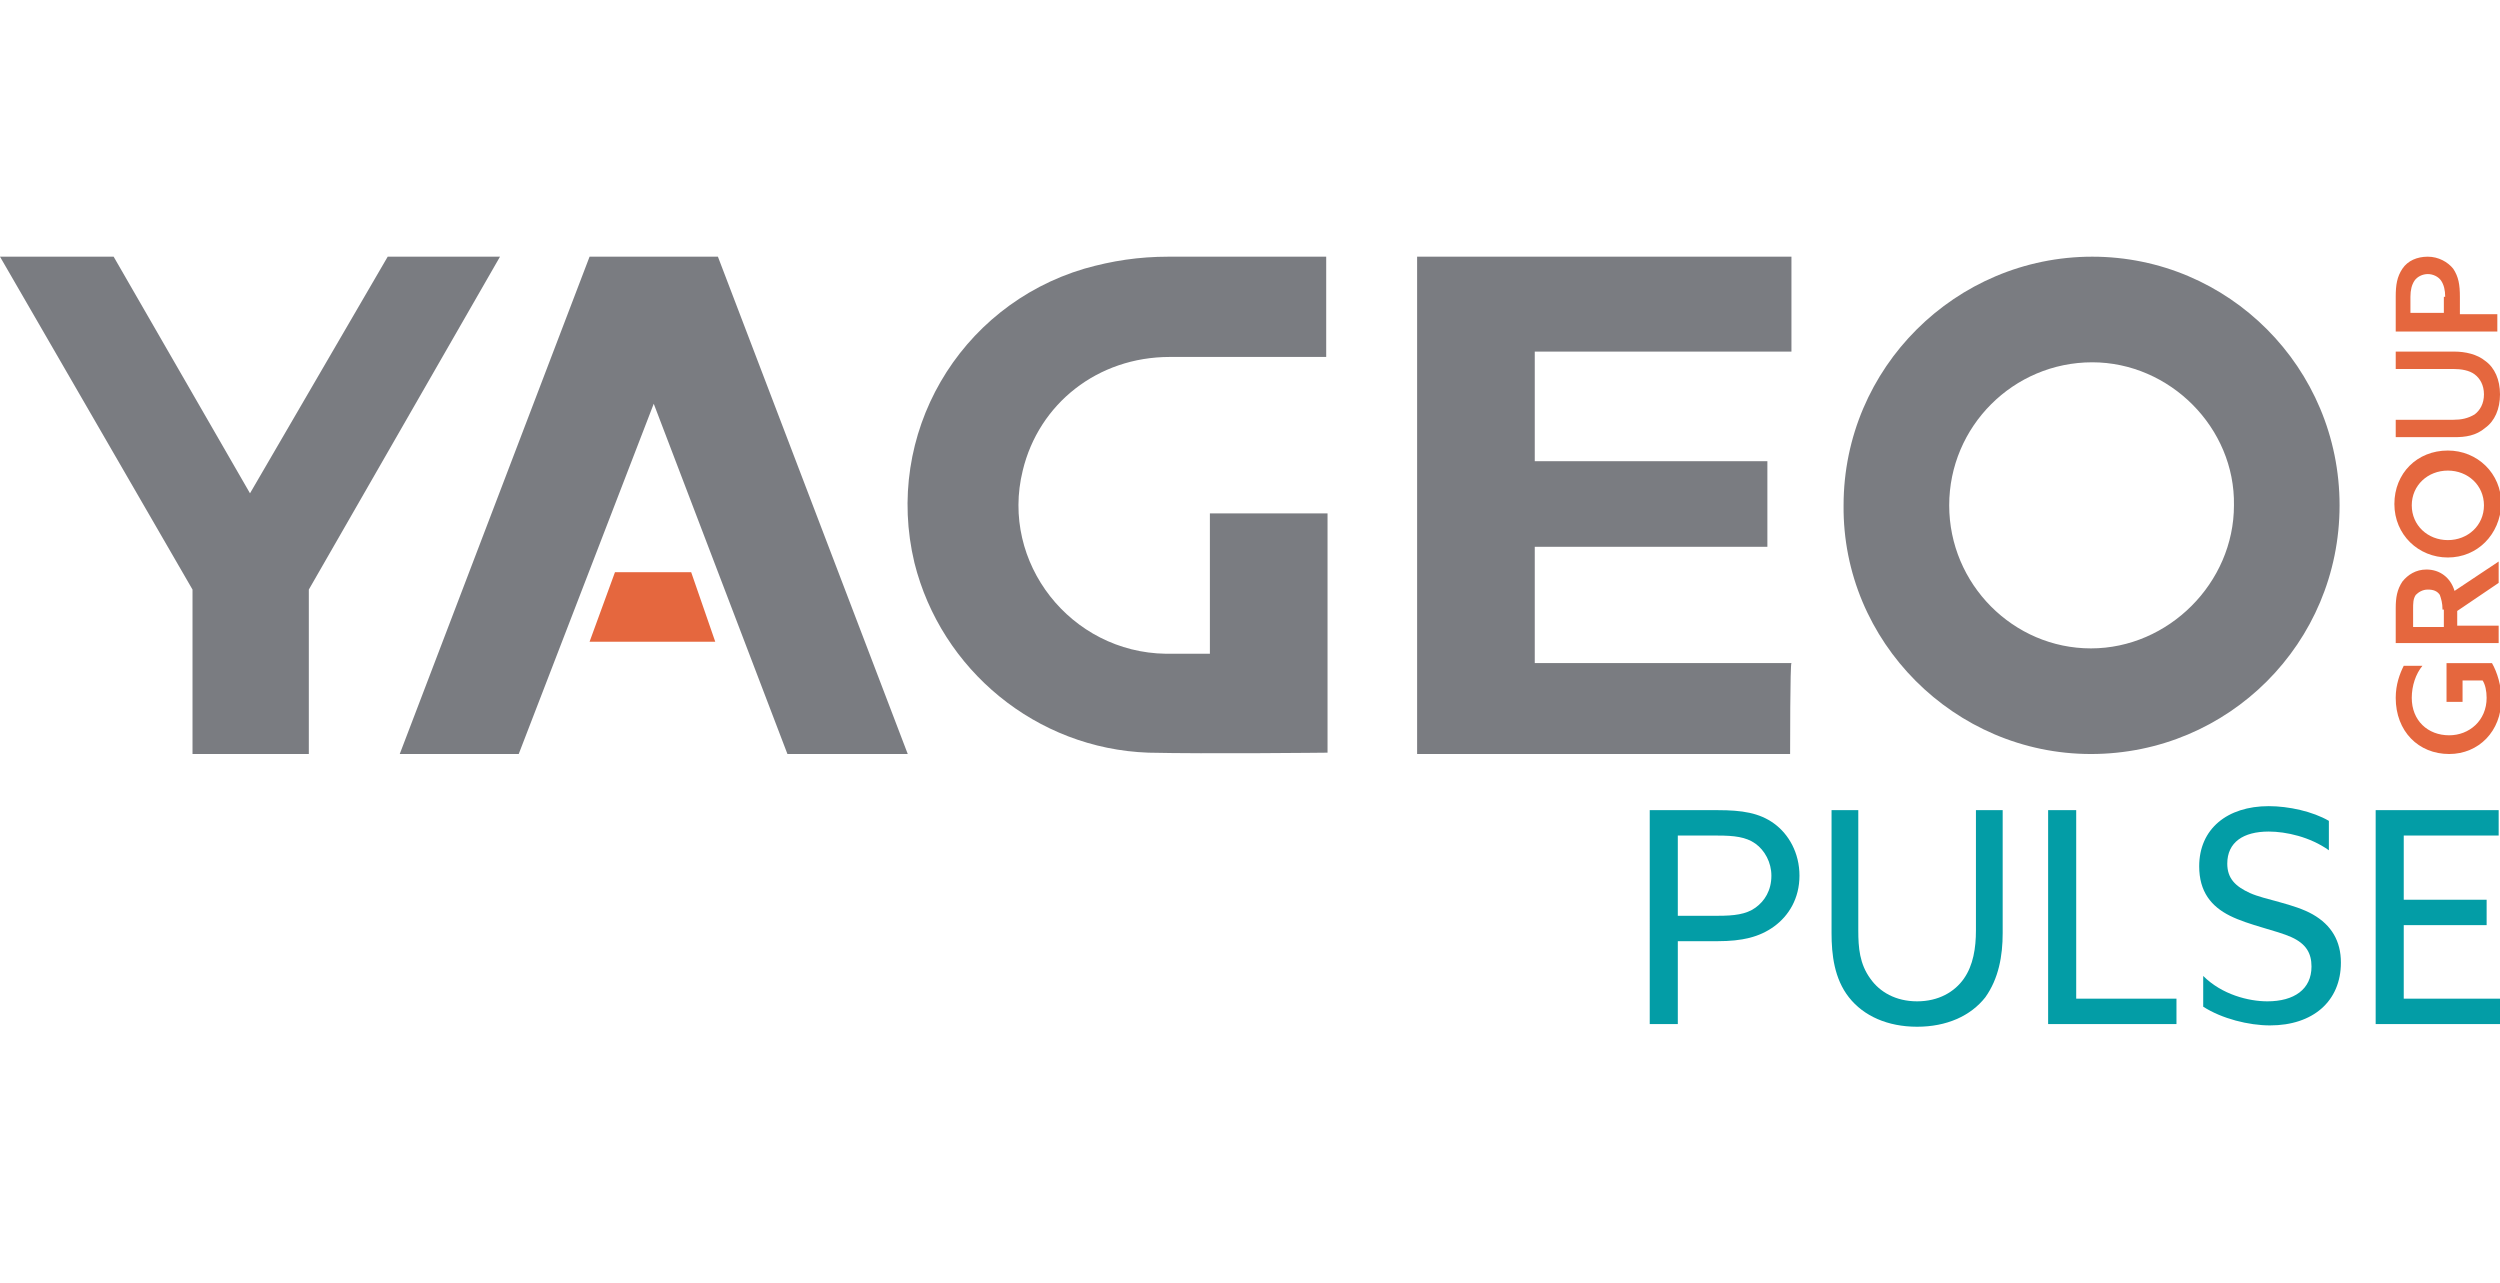 <?xml version="1.0" encoding="utf-8" standalone="no"?>
<!-- Generator: Adobe Illustrator 27.8.0, SVG Export Plug-In . SVG Version: 6.00 Build 0)  --><svg xmlns="http://www.w3.org/2000/svg" xmlns:xlink="http://www.w3.org/1999/xlink" id="Layer_1" style="enable-background:new 0 0 187 96;" version="1.1" viewBox="0 0 187 96" x="0px" xml:space="preserve" y="0px">
<style type="text/css">
	.st0{fill:#7A7C81;}
	.st1{fill:#E5673E;}
	.st2{fill:#039DA6;}
</style>
<g>
	<polygon class="st0" points="0,19.2 8.5,19.2 18.7,36.9 29,19.2 37.4,19.2 23.1,44.1 23.1,56.4 14.4,56.4 14.4,44.1  "/>
	<path class="st0" d="M175,37.8c0,10.3-8.3,18.6-18.6,18.6c-10.2,0-18.6-8.4-18.5-18.6c0-10.3,8.4-18.6,18.6-18.6   C166.7,19.2,175,27.5,175,37.8z M156.5,27.1c-5.9,0-10.7,4.8-10.7,10.7c0,5.9,4.8,10.7,10.6,10.7c5.8,0,10.7-4.9,10.7-10.7   C167.2,32,162.3,27.1,156.5,27.1z"/>
	<path class="st0" d="M133.9,56.4c-9.4,0-27.9,0-27.9,0L106,19.2H134l0,7.1l-19.2,0l0,8.2l17.4,0v6.4l-17.4,0l0,8.7l19.2,0   C133.9,49.6,133.9,56.1,133.9,56.4z"/>
	<path class="st0" d="M99.2,19.2v7.5c0,0-8.1,0-11.7,0c-5.4,0-9.8,3.5-11,8.5c-1.7,6.9,3.6,13.6,10.7,13.7c0.8,0,3.3,0,3.3,0l0-10.5   l8.8,0l0,17.9c0,0-9.1,0.1-13.4,0c-8.4-0.3-15.5-6.2-17.5-14.2c-2.3-9.6,3.3-19.2,12.7-22c2.1-0.6,4.1-0.9,6.3-0.9   C91,19.2,99.2,19.2,99.2,19.2z"/>
	<polygon class="st1" points="51.7,42.8 46,42.8 44.1,48 53.5,48  "/>
	<polygon class="st0" points="29.9,56.4 44.1,19.2 53.7,19.2 67.9,56.4 58.9,56.4 48.9,30.2 38.8,56.4  "/>
	<g>
		<path class="st1" d="M183,52.5v-2.9h3.4c0.4,0.7,0.7,1.7,0.7,2.7c0,2.4-1.7,4.1-3.9,4.1c-2.3,0-4-1.7-4-4.2c0-1,0.3-1.8,0.6-2.4    h1.4c-0.5,0.6-0.8,1.5-0.8,2.4c0,1.7,1.2,2.8,2.8,2.8c1.5,0,2.8-1.1,2.8-2.8c0-0.5-0.1-1-0.3-1.3h-1.5v1.6H183z"/>
		<path class="st1" d="M179.2,48.2v-2.7c0-0.8,0.1-1.4,0.5-2c0.4-0.5,1-0.9,1.8-0.9c1,0,1.8,0.6,2.1,1.6l3.3-2.2v1.6l-3.1,2.1v1.1    h3.1v1.3H179.2z M182.7,45.6c0-0.5-0.1-0.8-0.2-1.1c-0.2-0.3-0.5-0.4-0.9-0.4c-0.4,0-0.7,0.2-0.9,0.4c-0.2,0.3-0.2,0.6-0.2,1.1    v1.3h2.3V45.6z"/>
		<path class="st1" d="M183.1,41.7c-2.2,0-4-1.7-4-4c0-2.3,1.7-4,4-4c2.2,0,4,1.7,4,4C187,40,185.3,41.7,183.1,41.7z M183.1,35.2    c-1.5,0-2.7,1.1-2.7,2.6c0,1.5,1.2,2.6,2.7,2.6c1.5,0,2.7-1.1,2.7-2.6C185.8,36.3,184.6,35.2,183.1,35.2z"/>
		<path class="st1" d="M179.2,31.4h4.3c0.6,0,1.1-0.1,1.6-0.4c0.4-0.3,0.7-0.8,0.7-1.5c0-0.7-0.3-1.2-0.7-1.5    c-0.4-0.3-1-0.4-1.6-0.4h-4.3v-1.3h4.4c0.8,0,1.7,0.2,2.3,0.7c0.7,0.5,1.1,1.4,1.1,2.5c0,1.1-0.4,2-1.1,2.5    c-0.7,0.6-1.5,0.7-2.3,0.7h-4.4V31.4z"/>
		<path class="st1" d="M179.2,24.8v-2.6c0-0.9,0.1-1.5,0.5-2.1c0.4-0.6,1.1-0.9,1.9-0.9c0.8,0,1.5,0.4,1.9,0.9    c0.4,0.6,0.5,1.2,0.5,2.1v1.3h2.8v1.3H179.2z M182.9,22.2c0-0.5-0.1-0.9-0.3-1.2c-0.2-0.3-0.6-0.5-1-0.5c-0.4,0-0.8,0.2-1,0.5    s-0.3,0.7-0.3,1.2v1.2h2.5V22.2z"/>
	</g>
	<g>
		<path class="st2" d="M123.4,60.6h5.1c1.8,0,3.1,0.2,4.2,1s1.9,2.2,1.9,3.9c0,1.7-0.8,3-1.9,3.8c-1.1,0.8-2.4,1.1-4.2,1.1h-3v6.2    h-2.1V60.6z M128.5,68.5c1.2,0,2.1-0.1,2.8-0.6c0.7-0.5,1.2-1.3,1.2-2.4c0-1-0.5-1.9-1.2-2.4c-0.7-0.5-1.6-0.6-2.8-0.6h-3v6H128.5    z"/>
		<path class="st2" d="M139,60.6v9c0,1.3,0.1,2.5,0.9,3.6c0.7,1,1.9,1.7,3.5,1.7c1.6,0,2.8-0.7,3.5-1.7c0.7-1,0.9-2.3,0.9-3.6v-9h2    v9.2c0,1.7-0.3,3.4-1.3,4.8c-1.1,1.4-2.9,2.2-5.1,2.2c-2.2,0-4-0.8-5.1-2.2c-1.1-1.4-1.3-3.2-1.3-4.8v-9.2H139z"/>
		<path class="st2" d="M153.2,60.6h2.1v14.1h7.5v1.9h-9.6V60.6z"/>
		<path class="st2" d="M169.6,74.9c2,0,3.3-0.9,3.3-2.6c0-1-0.4-1.7-1.5-2.2c-1.1-0.5-3.2-0.9-4.6-1.6c-1.4-0.7-2.3-1.8-2.3-3.7    c0-2.8,2.1-4.5,5.2-4.5c1.5,0,3.3,0.4,4.5,1.1v2.2c-1.4-1-3.2-1.4-4.5-1.4c-1.9,0-3.1,0.8-3.1,2.4c0,1.1,0.6,1.7,1.7,2.2    c1.1,0.5,3.3,0.8,4.7,1.6s2.1,2,2.1,3.6c0,2.9-2.1,4.7-5.3,4.7c-1.6,0-3.6-0.5-5-1.4v-2.3C166.2,74.4,168.2,74.9,169.6,74.9z"/>
		<path class="st2" d="M177.7,60.6h9.2v1.9h-7.1v4.8h6.2v1.9h-6.2v5.5h7.3v1.9h-9.4V60.6z"/>
	</g>
</g>
</svg>
